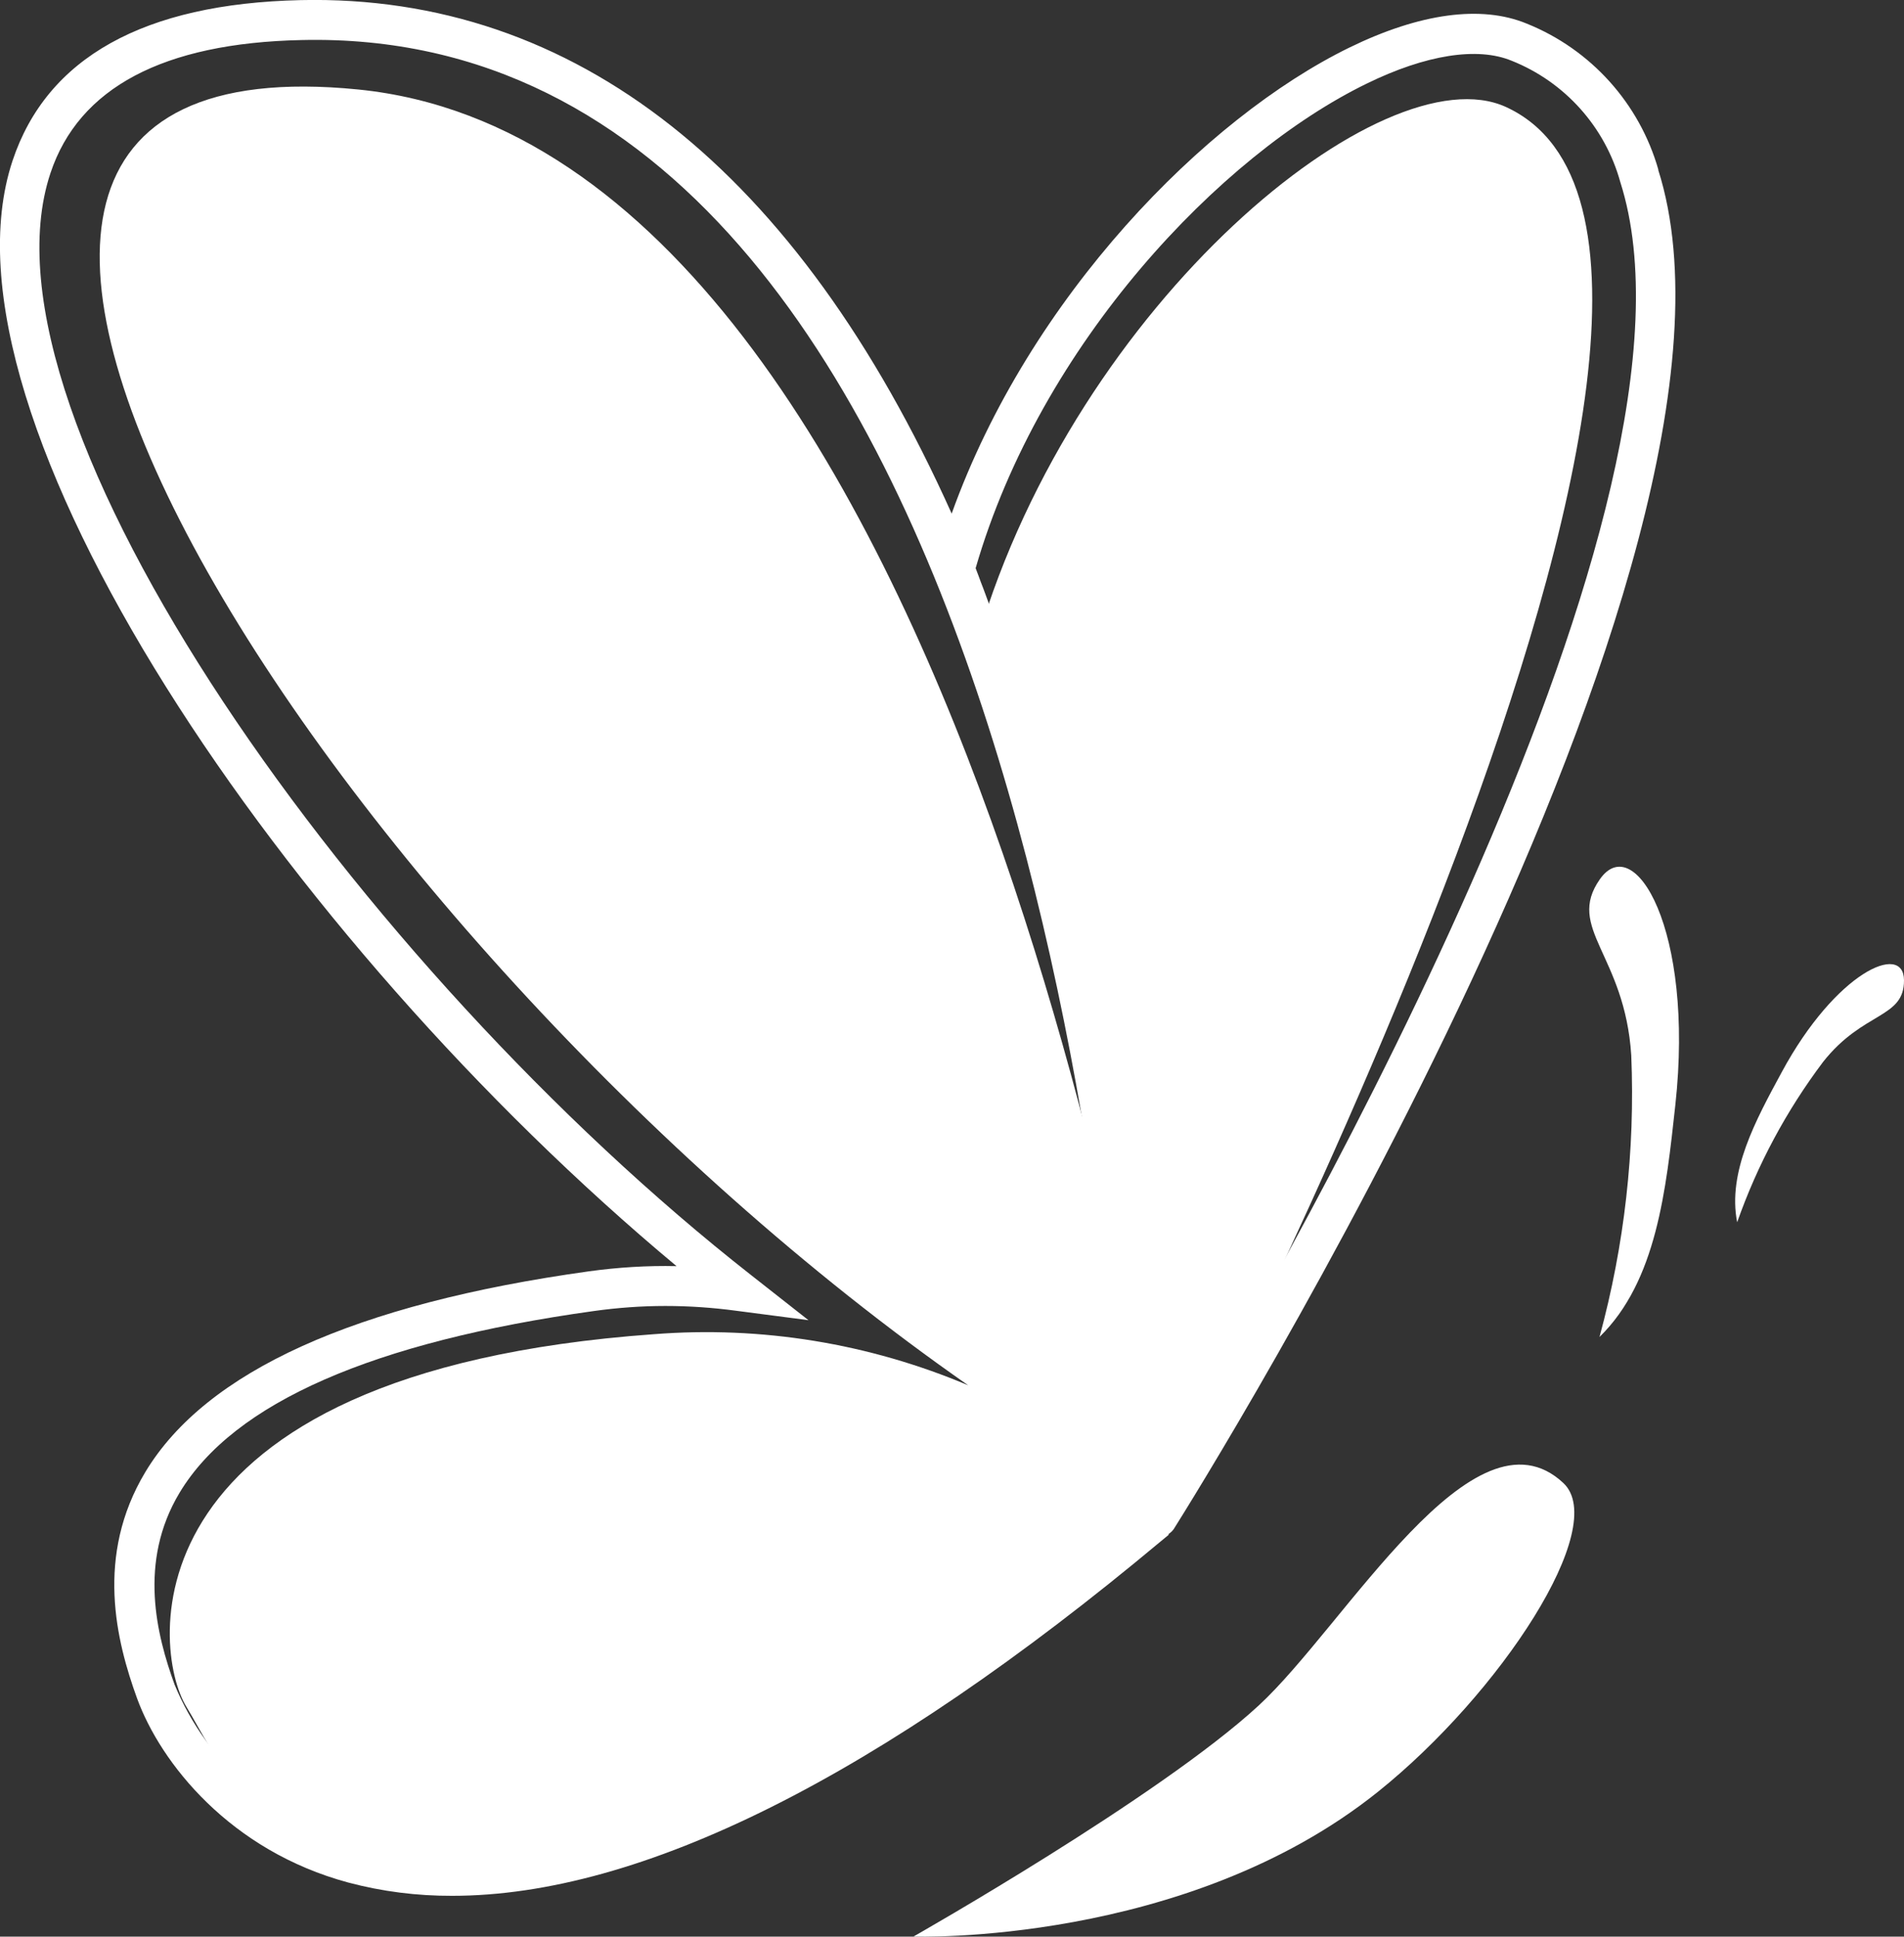 <?xml version="1.0" encoding="UTF-8"?><svg id="a" xmlns="http://www.w3.org/2000/svg" viewBox="0 0 174.04 177"><rect x="0" y="0" width="174.04" height="177" fill="#333333" stroke="none"/><defs><style>.cls-1{fill:#fff;}</style></defs><path id="Path_8" class="cls-1" d="M106.38,137.61S88.85,13.81,32.75,8.18c-55.68-5.59-3.11,77.41,55.75,118.43-9.06-3.83-18.91-5.44-28.72-4.67-48.59,3.48-45.97,28.79-42.74,34.06,4.92,8.02,15.48,37.79,88.64-18.09,.22-.12,.46-.22,.7-.3"/><path id="Path_9" class="cls-1" d="M106.88,136.7s-6.03-45.53-17.49-78.39c9.03-30.7,37.11-53.65,48.27-48.53,28.85,13.26-30.78,126.92-30.78,126.92"/><path id="Path_11" class="cls-1" d="M83.5,176.99s24.87,.87,42.47-13.24c11.14-8.93,21.2-24.22,16.93-28.21-8.21-7.68-19.91,13.01-27.84,20.33-9.09,8.38-31.56,21.12-31.56,21.12"/><path id="Path_12" class="cls-1" d="M146.21,122.18c2.28-8.37,3.26-17.04,2.9-25.71-.58-9.23-6.01-11.63-2.87-16.11s8.65,4.58,6.9,20.62c-.85,7.77-1.71,16.11-6.92,21.2"/><path id="Path_13" class="cls-1" d="M158.79,111.71c1.85-5.26,4.5-10.2,7.85-14.65,3.68-4.67,7.42-3.95,7.4-7.47s-6.24-.74-11.17,8.39c-2.39,4.41-4.98,9.15-4.08,13.73"/><path id="Path_14" class="cls-1" d="M151.59,15.52c-1.73-6.07-6.17-11-12.03-13.36-4.16-1.72-9.77-.96-16.22,2.19-13.18,6.44-29.25,22.8-36.35,42.59C72.92,15.6,52.57-.55,27.48,.01,13.15,.33,4.29,5.27,1.15,14.68c-7.77,23.33,24.93,71.24,60.69,101.04-2.69-.06-5.38,.11-8.05,.48-21.33,2.97-34.96,9.13-40.5,18.33-4.62,7.68-2.65,15.48-.77,20.67,2.17,5.96,8.54,13.96,19.33,16.86,3.09,.82,6.27,1.22,9.47,1.21,17.28,0,39.02-10.87,64.81-32.42l.69-.57v-.08c.18-.12,.34-.27,.47-.45,2.27-3.61,55.59-88.76,44.28-124.24M32.81,168.56c-7.61-1.93-13.86-7.34-16.85-14.59-1.63-4.49-3.36-11.2,.46-17.55,4.94-8.21,17.68-13.79,37.88-16.6,2.16-.3,4.34-.46,6.52-.46,2.17,0,4.34,.15,6.49,.44l6.59,.86-5.23-4.11C32.87,88.5-2.9,38.4,4.61,15.83,7.2,8.03,14.92,3.93,27.56,3.66c67.05-1.56,74.98,123.18,75.56,134.98-36.68,30.47-58.48,33.1-70.31,29.92m63.3-96.08c-.28-.99-.53-1.97-.83-2.95-1.15-3.88-2.4-7.56-3.69-11.12-.36-1.02-.76-2.06-1.14-3.08-.26-.69-.51-1.42-.78-2.09-.17-.44-.31-.87-.49-1.31,5.94-20.53,22.4-37.79,35.75-44.29,5.4-2.64,10.11-3.38,13.24-2.09,4.87,1.94,8.55,6.05,9.94,11.1,9.31,29.18-29.58,97.38-40.89,116.27-1.7-20.46-5.42-40.7-11.12-60.42"/></svg>